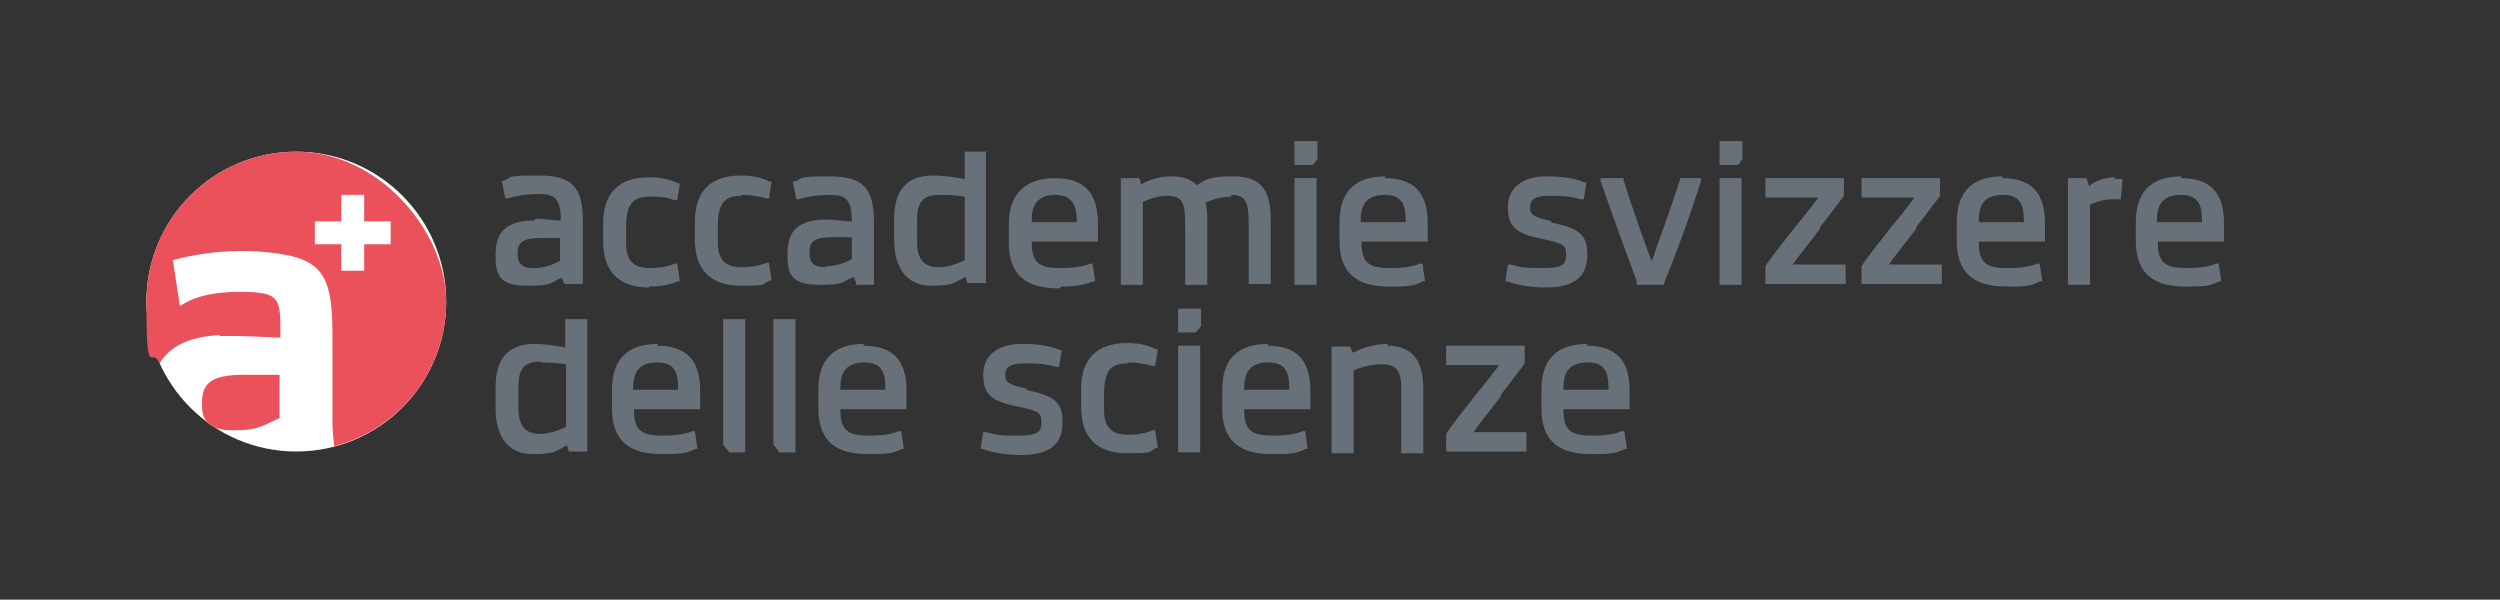 <?xml version="1.0" encoding="UTF-8"?><svg xmlns="http://www.w3.org/2000/svg" id="Calque_1" version="1.1" viewBox="0 0 283.5 68"><rect x="0" y="0" width="283.5" height="68" fill="#333333" stroke="none"/><defs><style> .st0 { fill: #68707a; } .st1 { fill: #fff; } .st2 { fill: #ea515a; } .st3 { fill: #ea515a; } </style></defs><g><circle class="st1" cx="33.6" cy="34.2" r="17"/><g><path class="st2" d="M24.9,38.1h1.1c1.7,0,4,.1,5.8.2,0-4.5.1-5.2-4.6-5.2s-6.2,1.3-6.8,1.6l-.8-5.2c5.5-1.5,10.5-1.1,13.3-.5,4.4,1,4.8,3.8,4.8,9.5v9.5c0,.7.1,1.7.2,2.6,7.3-1.9,12.7-8.5,12.7-16.4s-7.6-17-17-17-17,7.6-17,17,.6,4.9,1.5,7c1.1-1.8,3.1-3,6.8-3.2ZM35.7,25.1h3v-3h2.6v3h3v2.6h-3v3h-2.6v-3h-3v-2.6Z"/><path class="st3" d="M22.9,45.9c0,1.6.6,2.9,3.5,2.9s3.3-.5,5.3-1.4v-4.9h-4c-4,0-4.8,1.1-4.8,3.3Z"/></g></g><g><path class="st0" d="M60.6,25c-3.9,0-4.4,2-4.4,4s.3,3.4,3.5,3.4,2.5-.3,4-.9l.3.7h2.1v-7.1c0-3.9-1.2-5.2-5.1-5.2s-2.8.2-3.9.6h-.2c0,0,.4,2,.4,2h.3c.6-.2,1.8-.5,3.5-.5s2.5.4,2.5,3h0c-.9,0-1.9-.2-2.9-.2ZM63.5,27.1v2.5c-1,.5-1.9.8-3,.8-1.6,0-1.8-.8-1.8-1.6,0-1,.2-1.8,2.5-1.8s1.5,0,2.3,0Z"/><path class="st0" d="M73.6,32.5c1.2,0,2.3-.2,3.3-.6h.2c0,0-.3-2-.3-2h-.3c-.7.3-1.6.5-2.8.5-1.9,0-2.7-.9-2.7-2.8v-1.8c0-2.6.7-3.5,2.7-3.5s2.1.2,2.8.4h.3c0,0,.3-1.9.3-1.9h-.2c-1-.5-2.1-.7-3.3-.7-3.4,0-5.2,1.8-5.2,5.2v2.1c0,3.4,1.8,5.2,5.2,5.2Z"/><path class="st0" d="M84.1,22.1c1.2,0,2.1.2,2.8.4h.3c0,0,.3-1.9.3-1.9h-.2c-1-.5-2.1-.7-3.3-.7-3.4,0-5.2,1.8-5.2,5.2v2.1c0,3.4,1.8,5.2,5.2,5.2s2.3-.2,3.3-.6h.2c0,0-.3-2-.3-2h-.3c-.7.3-1.6.5-2.8.5-1.9,0-2.7-.9-2.7-2.8v-1.8c0-2.6.7-3.5,2.7-3.5Z"/><path class="st0" d="M97,32.3h2.1v-7.1c0-3.9-1.2-5.2-5.1-5.2s-2.8.2-3.9.6h-.2c0,0,.4,2,.4,2h.3c.6-.2,1.8-.5,3.5-.5s2.5.4,2.5,3h0c-.9,0-1.9-.2-2.9-.2-3.9,0-4.4,2-4.4,4s.3,3.4,3.5,3.4,2.5-.3,4-.9l.3.7ZM93.6,30.3c-1.6,0-1.8-.8-1.8-1.6,0-1,.2-1.8,2.5-1.8s1.5,0,2.3,0v2.5c-1,.5-1.9.8-3,.8Z"/><path class="st0" d="M111.9,17.2h-2.5v3.1c-1.1-.2-2.6-.4-3.6-.4-2.9,0-4.4,1.6-4.4,4.9v2.4c0,3.3,1.5,5.2,4.2,5.2s2.6-.4,3.9-1l.2.7h2.1v-15ZM109.4,22.4v7.1c-1.3.6-2.1.8-3,.8-1.6,0-2.4-.9-2.4-2.8v-2.7c0-1.9.7-2.7,2.5-2.7s2.1.1,2.9.2Z"/><path class="st0" d="M120.3,32.5c1.5,0,2.7-.2,3.7-.6h.2c0,0-.3-2-.3-2h-.3c-.7.3-1.8.5-3.3.5-2.2,0-3.3-.4-3.3-2.8v-.2h7.5v-.2s0-1,0-1.9c0-3.5-1.6-5.1-4.9-5.1s-5.2,1.8-5.2,5.2v2.1c0,4.6,3.1,5.2,5.8,5.2ZM119.7,22.1c1.6,0,2.4.9,2.4,2.8v.3h-5.1v-.3c0-1.9.9-2.8,2.7-2.8Z"/><path class="st0" d="M139.6,22.1c1.9,0,2,1.1,2,3.6v6.5h2.5v-7.3c0-3.5-1.2-4.9-4.3-4.9s-3.1.5-4.1,1c-.6-.7-1.6-1-2.9-1s-2.5.4-3.4.9l-.2-.7h-2.1v12.1h2.5v-9.4c1-.5,2-.7,2.8-.7,1.9,0,2,1.1,2,3.6v6.5h2.5v-7.3c0-.9,0-1.5-.2-2,1-.5,2.1-.7,3-.7Z"/><polygon class="st0" points="146.8 18.7 148.9 18.7 149.4 18 149.4 16 146.8 16 146.8 18.7"/><rect class="st0" x="146.8" y="20.2" width="2.5" height="12.1"/><path class="st0" d="M157.1,20c-3.5,0-5.2,1.8-5.2,5.2v2.1c0,4.6,3.1,5.2,5.8,5.2s2.7-.2,3.7-.6h.2c0,0-.3-2-.3-2h-.3c-.7.3-1.8.5-3.3.5-2.2,0-3.3-.4-3.3-2.8v-.2h7.5v-.2s0-1,0-1.9c0-3.5-1.6-5.1-4.9-5.1ZM154.3,24.9c0-1.9.9-2.8,2.7-2.8s2.4.9,2.4,2.8v.3h-5.1v-.3Z"/><path class="st0" d="M176,25.1c-2.1-.5-2.5-.7-2.5-1.6s.6-1.3,2.3-1.3,2.3.1,3.5.4h.3c0,0,.3-1.9.3-1.9h-.2c-1.3-.6-3.1-.7-4.3-.7-2.8,0-4.4,1.3-4.4,3.5s.9,3,3.9,3.6c2.4.5,2.7.7,2.7,1.8s-.4,1.5-2.7,1.5-2.3-.1-3.6-.4h-.3c0,0-.3,1.9-.3,1.9h.2c1.5.6,3.6.7,4.4.7,3.2,0,4.7-1.2,4.7-3.7s-1.1-3-4.2-3.7Z"/><path class="st0" d="M190.5,20.4c-.9,2.8-1.9,5.6-2.6,7.5-.2.7-.4,1.3-.6,1.7h0c-.7-1.8-2-5.4-3.2-9.2v-.2h-2.6v.3c1.5,4.4,3.2,8.9,4.1,11.4v.4h3.1v-.2c1-2.4,2.8-7.1,4.2-11.6v-.3c.1,0-2.4,0-2.4,0v.2Z"/><polygon class="st0" points="195 18.7 197.1 18.7 197.6 18 197.6 16 195 16 195 18.7"/><rect class="st0" x="195" y="20.2" width="2.5" height="12.1"/><path class="st0" d="M206.3,25.9c1.2-1.6,2.4-3.1,2.8-3.7h0v-2h-8.9v2.2h6c-.5.7-1.5,2-2.6,3.3-1.5,1.9-3,3.8-3.4,4.5h0v2h9.1v-2.2h-6c.6-.9,2-2.6,3.2-4.2Z"/><path class="st0" d="M217.2,25.9c1.2-1.6,2.4-3.1,2.8-3.7h0v-2h-8.9v2.2h6c-.5.7-1.5,2-2.6,3.3-1.5,1.9-3,3.8-3.4,4.5h0v2h9.1v-2.2h-6c.6-.9,2-2.6,3.2-4.2Z"/><path class="st0" d="M227.1,20c-3.5,0-5.2,1.8-5.2,5.2v2.1c0,4.6,3.1,5.2,5.8,5.2s2.7-.2,3.7-.6h.2c0,0-.3-2-.3-2h-.3c-.7.3-1.8.5-3.3.5-2.2,0-3.3-.4-3.3-2.8v-.2h7.5v-.2s0-1,0-1.9c0-3.5-1.6-5.1-4.9-5.1ZM224.4,24.9c0-1.9.9-2.8,2.7-2.8s2.4.9,2.4,2.8v.3h-5.1v-.3Z"/><path class="st0" d="M239.9,20.1c-1.3,0-2.4.5-3,1l-.3-.9h-2.1v12.1h2.5v-9.1c.9-.4,1.8-.6,2.5-.6s.5,0,.8,0h.2s.2-2.3.2-2.3h-.2c-.2,0-.4,0-.7,0Z"/><path class="st0" d="M247.4,20c-3.5,0-5.2,1.8-5.2,5.2v2.1c0,4.6,3.1,5.2,5.8,5.2s2.7-.2,3.7-.6h.2c0,0-.3-2-.3-2h-.3c-.7.3-1.8.5-3.3.5-2.2,0-3.3-.4-3.3-2.8v-.2h7.5v-.2s0-1,0-1.9c0-3.5-1.6-5.1-4.9-5.1ZM244.6,24.9c0-1.9.9-2.8,2.7-2.8s2.4.9,2.4,2.8v.3h-5.1v-.3Z"/><path class="st0" d="M64.2,39.4c-1.1-.2-2.6-.4-3.6-.4-2.9,0-4.4,1.6-4.4,4.9v2.4c0,3.3,1.5,5.2,4.2,5.2s2.6-.4,3.9-1l.2.7h2.1v-15h-2.5v3.1ZM61.3,41.1c1,0,2.1.1,2.9.2v7.1c-1.3.6-2.1.8-3,.8-1.6,0-2.4-.9-2.4-2.8v-2.7c0-1.9.7-2.7,2.5-2.7Z"/><path class="st0" d="M74.6,39c-3.5,0-5.2,1.8-5.2,5.2v2.1c0,4.6,3.1,5.2,5.8,5.2s2.7-.2,3.7-.6h.2c0,0-.3-2-.3-2h-.3c-.7.3-1.8.5-3.3.5-2.2,0-3.3-.4-3.3-2.8v-.2h7.5v-.2s0-1,0-1.9c0-3.5-1.6-5.1-4.9-5.1ZM71.8,43.9c0-1.9.9-2.8,2.7-2.8s2.4.9,2.4,2.8v.3h-5.1v-.3Z"/><polygon class="st0" points="82 50.4 82.7 51.3 84.5 51.3 84.5 36.2 82 36.2 82 50.4"/><polygon class="st0" points="87.7 50.4 88.4 51.3 90.2 51.3 90.2 36.2 87.7 36.2 87.7 50.4"/><path class="st0" d="M98,39c-3.5,0-5.2,1.8-5.2,5.2v2.1c0,4.6,3.1,5.2,5.8,5.2s2.7-.2,3.7-.6h.2c0,0-.3-2-.3-2h-.3c-.7.3-1.8.5-3.3.5-2.2,0-3.3-.4-3.3-2.8v-.2h7.5v-.2s0-1,0-1.9c0-3.5-1.6-5.1-4.9-5.1ZM95.3,43.9c0-1.9.9-2.8,2.7-2.8s2.4.9,2.4,2.8v.3h-5.1v-.3Z"/><path class="st0" d="M116.5,44.1c-2.1-.5-2.5-.7-2.5-1.6s.6-1.3,2.3-1.3,2.3.1,3.5.4h.3c0,0,.3-1.9.3-1.9h-.2c-1.3-.6-3.1-.7-4.3-.7-2.8,0-4.4,1.3-4.4,3.5s.9,3,3.9,3.6c2.4.5,2.7.7,2.7,1.8s-.4,1.5-2.7,1.5-2.3-.1-3.6-.4h-.3c0,0-.3,1.9-.3,1.9h.2c1.5.6,3.6.7,4.4.7,3.2,0,4.7-1.2,4.7-3.7s-1.1-3-4.2-3.7Z"/><path class="st0" d="M127.9,41.1c1.2,0,2.1.2,2.8.4h.3c0,0,.3-1.9.3-1.9h-.2c-1-.5-2.1-.7-3.3-.7-3.4,0-5.2,1.8-5.2,5.2v2.1c0,3.4,1.8,5.2,5.2,5.2s2.3-.2,3.3-.6h.2c0,0-.3-2-.3-2h-.3c-.7.3-1.6.5-2.8.5-1.9,0-2.7-.9-2.7-2.8v-1.8c0-2.6.7-3.5,2.7-3.5Z"/><rect class="st0" x="133.6" y="39.2" width="2.5" height="12.1"/><polygon class="st0" points="133.6 37.7 135.6 37.7 136.2 37 136.2 35 133.6 35 133.6 37.7"/><path class="st0" d="M143.8,39c-3.5,0-5.2,1.8-5.2,5.2v2.1c0,4.6,3.1,5.2,5.8,5.2s2.7-.2,3.7-.6h.2c0,0-.3-2-.3-2h-.3c-.7.3-1.8.5-3.3.5-2.2,0-3.3-.4-3.3-2.8v-.2h7.5v-.2s0-1,0-1.9c0-3.5-1.6-5.1-4.9-5.1ZM141.1,43.9c0-1.9.9-2.8,2.7-2.8s2.4.9,2.4,2.8v.3h-5.1v-.3Z"/><path class="st0" d="M157.4,39c-1.2,0-2.6.3-4,1l-.3-.7h-2.1v12.1h2.5v-9.4c1.2-.5,2.3-.7,3.2-.7,1.6,0,2.2.7,2.2,2.7v7.4h2.5v-7.3c0-3.3-1.3-4.9-4.1-4.9Z"/><path class="st0" d="M170.1,44.9c1.2-1.6,2.4-3.1,2.8-3.7h0v-2h-8.9v2.2h6c-.5.7-1.5,2-2.6,3.3-1.5,1.9-3,3.8-3.4,4.5h0v2h9.1v-2.2h-6c.6-.9,2-2.6,3.2-4.2Z"/><path class="st0" d="M180,39c-3.5,0-5.2,1.8-5.2,5.2v2.1c0,4.6,3.1,5.2,5.8,5.2s2.7-.2,3.7-.6h.2c0,0-.3-2-.3-2h-.3c-.7.3-1.8.5-3.3.5-2.2,0-3.3-.4-3.3-2.8v-.2h7.5v-.2s0-1,0-1.9c0-3.5-1.6-5.1-4.9-5.1ZM177.3,43.9c0-1.9.9-2.8,2.7-2.8s2.4.9,2.4,2.8v.3h-5.1v-.3Z"/></g></svg>
